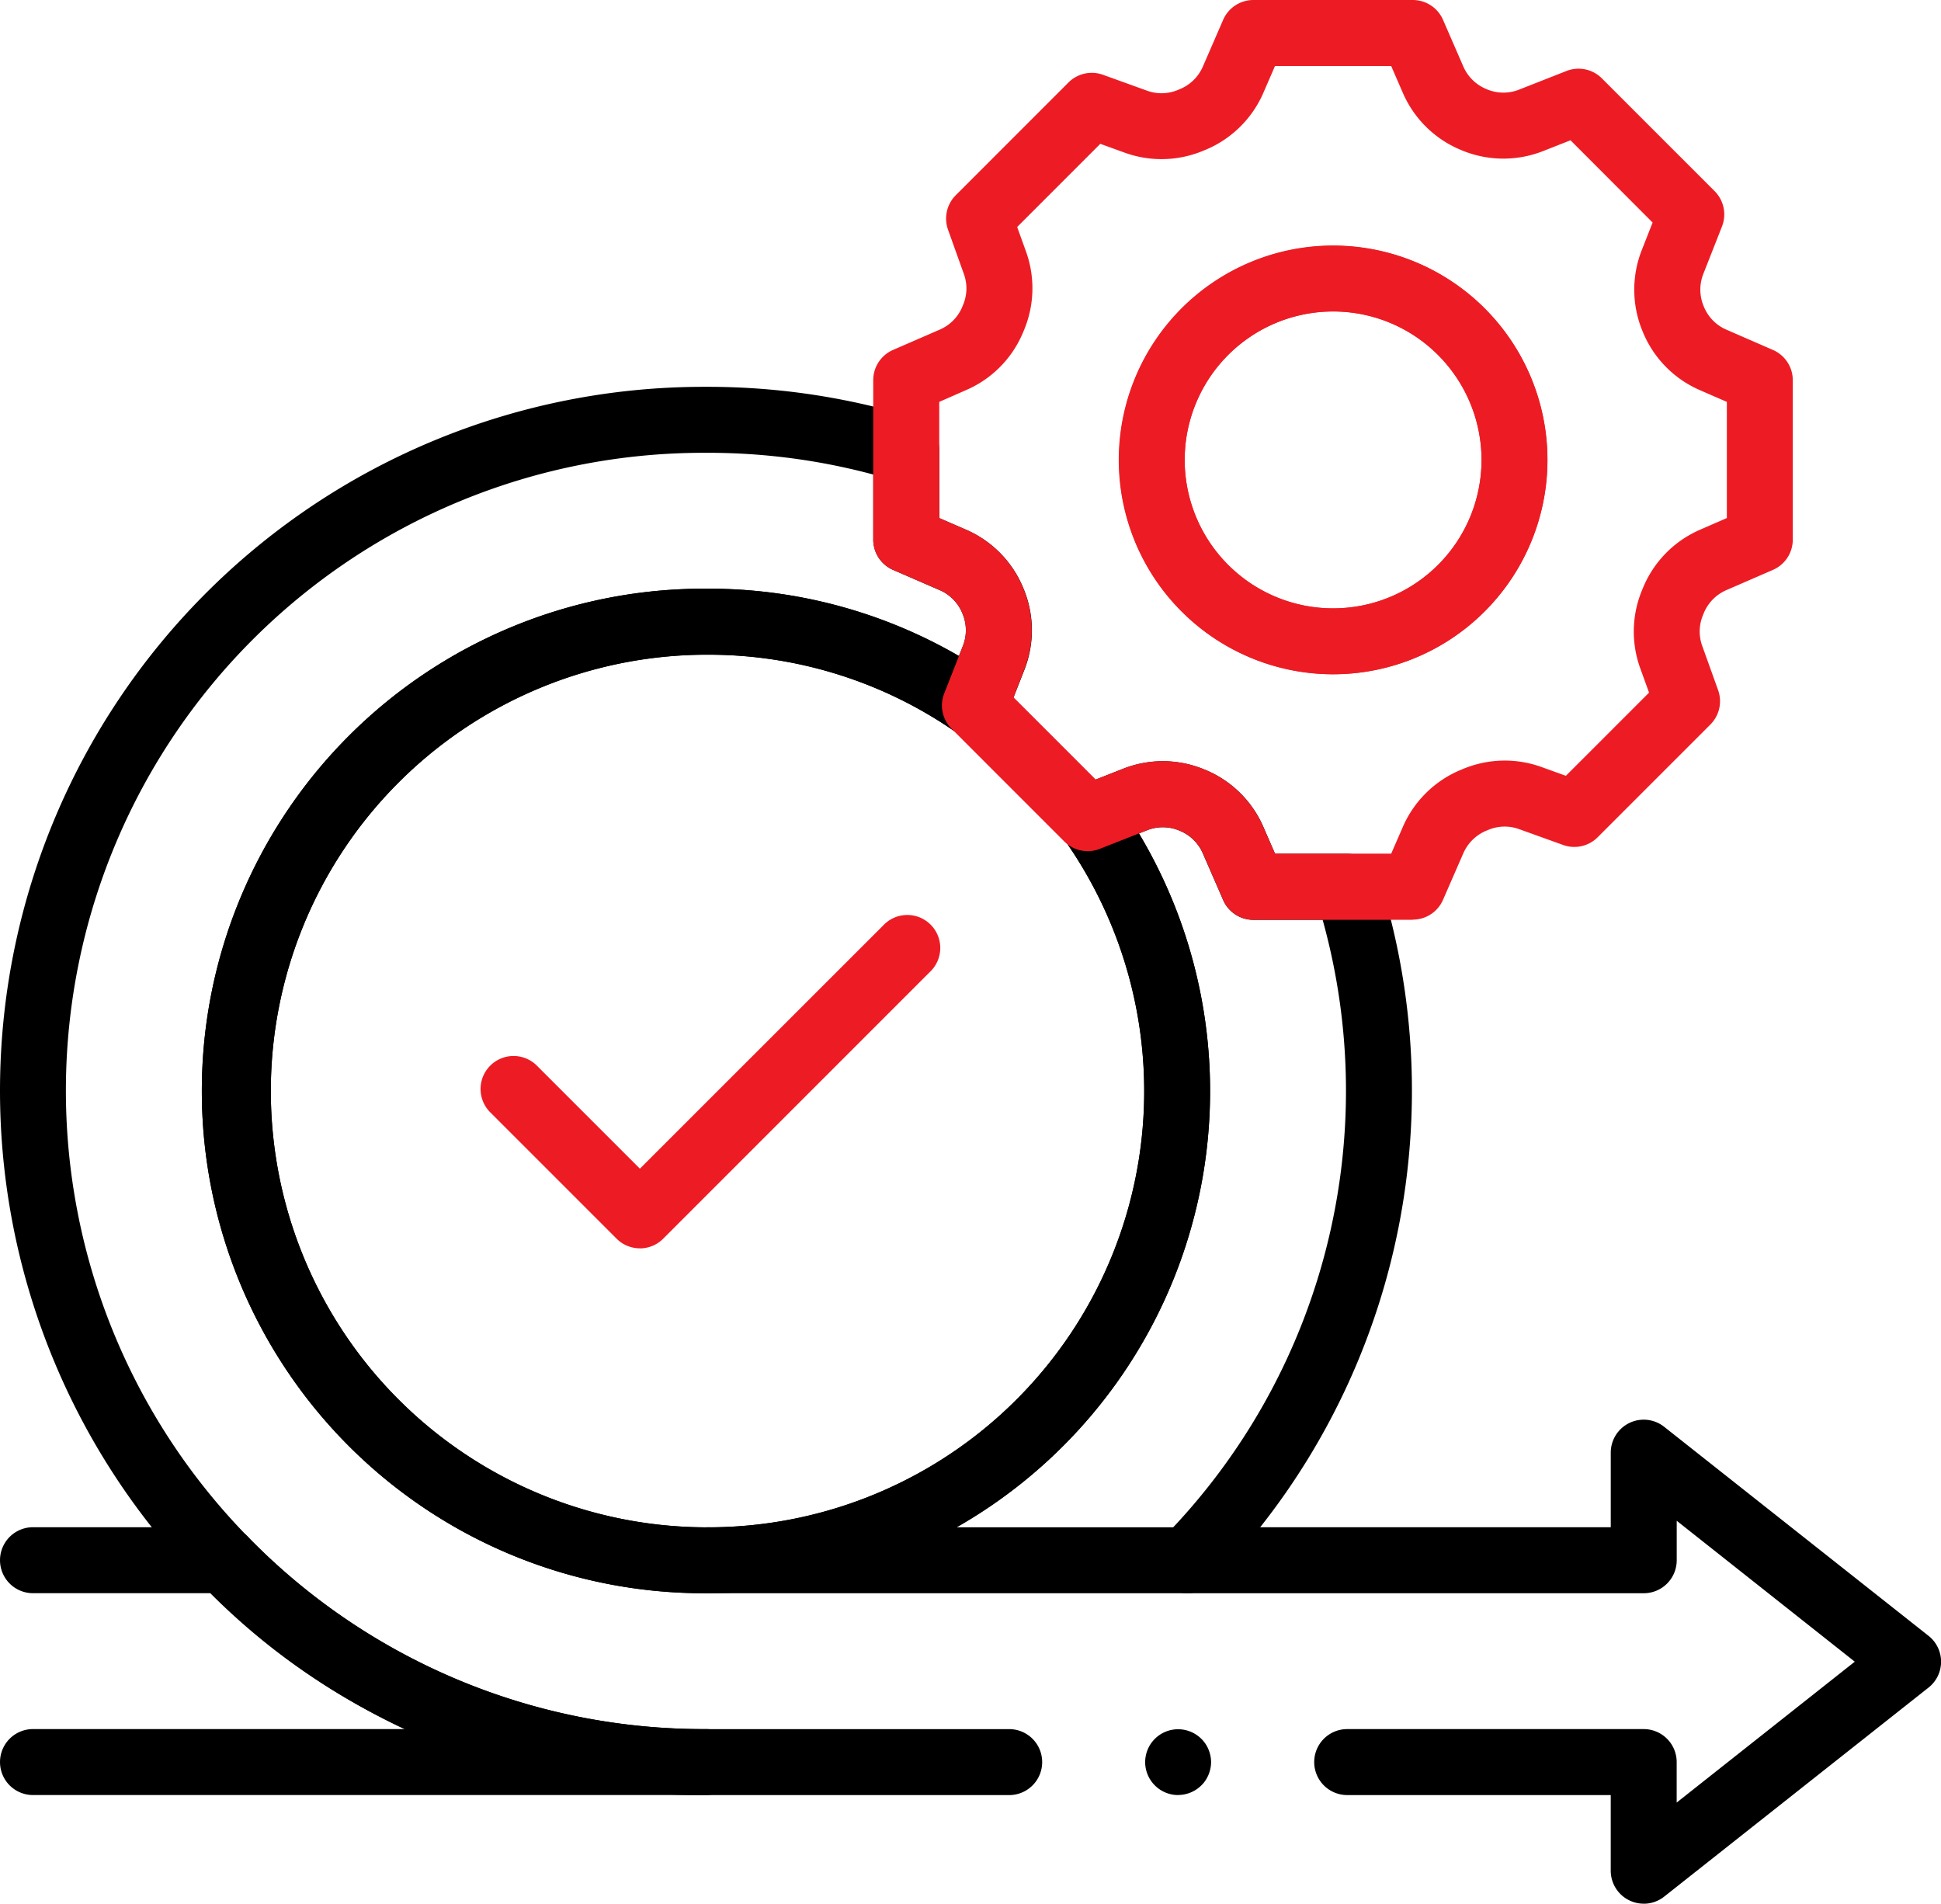 <?xml version="1.0" encoding="UTF-8"?>
<svg xmlns="http://www.w3.org/2000/svg" xmlns:xlink="http://www.w3.org/1999/xlink" width="91.777" height="90" viewBox="0 0 91.777 90">
  <defs>
    <clipPath id="a">
      <rect width="91.777" height="90" fill="none"></rect>
    </clipPath>
  </defs>
  <g clip-path="url(#a)">
    <path d="M77.72,92.823a1.56,1.56,0,0,1-1.559-1.559V87.688H63.7a1.559,1.559,0,0,1,0-3.119H77.72a1.559,1.559,0,0,1,1.559,1.559v1.914L87.7,81.382,79.281,74.72v1.867a1.559,1.559,0,0,1-1.559,1.559H56.135A1.559,1.559,0,0,1,55.021,75.5a30.148,30.148,0,0,0,7.518-29.189H59.264a1.558,1.558,0,0,1-1.429-.937l-.959-2.2A2.024,2.024,0,0,0,55.785,42.1l-.03-.013a2.013,2.013,0,0,0-1.516-.012l-.384.151A23.742,23.742,0,0,1,33.474,78.146h-.185a23.746,23.746,0,0,1,0-47.492h.185A23.568,23.568,0,0,1,45.34,33.836l.189-.476a2.014,2.014,0,0,0-.014-1.516l-.013-.031a2.018,2.018,0,0,0-1.065-1.088l-2.207-.958a1.56,1.56,0,0,1-.938-1.431V25.257a30.136,30.136,0,0,0-7.818-1.027h-.185A30.155,30.155,0,0,0,11.742,75.5c.026.026.049.052.073.08A30.075,30.075,0,0,0,33.38,84.57H47.718a1.559,1.559,0,0,1,0,3.119H33.38A32.718,32.718,0,0,1,9.48,77.643,33.273,33.273,0,0,1,33.289,21.111h.185A33.2,33.2,0,0,1,43.313,22.6a1.56,1.56,0,0,1,1.1,1.489v3.228l1.27.551a5.129,5.129,0,0,1,2.705,2.761l.013.032a5.11,5.11,0,0,1,.03,3.847l-.88,2.233a1.56,1.56,0,0,1-2.341.709,20.463,20.463,0,0,0-11.735-3.673h-.185a20.628,20.628,0,0,0,0,41.255h.185A20.618,20.618,0,0,0,50.231,42.384a1.56,1.56,0,0,1,.7-2.361L53.1,39.17a5.113,5.113,0,0,1,3.853.035l.036.014a5.123,5.123,0,0,1,2.749,2.7l.551,1.267H63.7a1.559,1.559,0,0,1,1.485,1.084,33.269,33.269,0,0,1-5.6,30.757H76.162V71.5a1.558,1.558,0,0,1,2.526-1.222l12.5,9.882a1.558,1.558,0,0,1,0,2.446l-12.5,9.883a1.56,1.56,0,0,1-.968.336" transform="translate(0 -2.823)"></path>
    <path d="M33.381,96.009H1.56a1.559,1.559,0,1,1,0-3.119h17.6a31.669,31.669,0,0,1-9.216-6.424H1.56a1.559,1.559,0,1,1,0-3.119h9.067a1.56,1.56,0,0,1,1.187.548A30.076,30.076,0,0,0,33.381,92.89a1.559,1.559,0,0,1,0,3.119" transform="translate(0 -11.145)"></path>
    <path d="M34.947,79.619h-.185a23.746,23.746,0,0,1,0-47.492h.185a23.57,23.57,0,0,1,13.515,4.231,1.559,1.559,0,0,1-1.78,2.561,20.463,20.463,0,0,0-11.735-3.673h-.185a20.628,20.628,0,0,0,0,41.255h.185a1.559,1.559,0,1,1,0,3.119" transform="translate(-1.473 -4.296)"></path>
    <path d="M61.059,81.049H38.4a1.559,1.559,0,1,1,0-3.119A20.618,20.618,0,0,0,55.156,45.287a1.559,1.559,0,1,1,2.532-1.82A23.727,23.727,0,0,1,50.154,77.93h10.9a1.559,1.559,0,1,1,0,3.119" transform="translate(-4.926 -5.725)"></path>
    <path d="M33.759,65.7a1.555,1.555,0,0,1-1.1-.457l-5.988-5.987a1.56,1.56,0,0,1,2.206-2.206l4.884,4.884,11.5-11.494a1.559,1.559,0,1,1,2.2,2.206l-12.6,12.6a1.555,1.555,0,0,1-1.1.457" transform="translate(-3.505 -6.683)" fill="#ed1c24"></path>
    <path d="M73.176,43.484H65.638a1.558,1.558,0,0,1-1.429-.937L63.25,40.34a2.022,2.022,0,0,0-1.09-1.066l-.005,0-.024-.01a2.022,2.022,0,0,0-1.518-.015l-2.24.883a1.563,1.563,0,0,1-1.674-.348l-5.33-5.33a1.558,1.558,0,0,1-.348-1.674l.881-2.24a2.018,2.018,0,0,0-.013-1.518l-.013-.031,0,0A2.011,2.011,0,0,0,50.811,27.9L48.6,26.942a1.56,1.56,0,0,1-.937-1.43V17.973a1.559,1.559,0,0,1,.938-1.43l2.206-.959A2.013,2.013,0,0,0,51.876,14.5l.011-.028.013-.03c.007-.019.007-.018.015-.036a2,2,0,0,0,.033-1.456L51.2,10.86a1.562,1.562,0,0,1,.365-1.63L56.894,3.9a1.56,1.56,0,0,1,1.631-.365l2.085.752a2,2,0,0,0,1.448-.03l.067-.028.036-.015A2.021,2.021,0,0,0,63.25,3.145L64.208.939A1.559,1.559,0,0,1,65.638,0h7.538a1.558,1.558,0,0,1,1.429.937l.961,2.209a2.021,2.021,0,0,0,1.09,1.065l.036.016a2.014,2.014,0,0,0,1.51.01l2.24-.881a1.558,1.558,0,0,1,1.674.349l5.33,5.33a1.558,1.558,0,0,1,.349,1.673l-.882,2.242a2.013,2.013,0,0,0,.013,1.516c0,.007.014.033.016.041A2.009,2.009,0,0,0,88,15.584h0l2.206.961a1.559,1.559,0,0,1,.937,1.429v7.538a1.56,1.56,0,0,1-.937,1.43L88,27.9a2.022,2.022,0,0,0-1.059,1.072c-.016.041-.033.083-.05.123a2,2,0,0,0-.029,1.443l.749,2.086a1.559,1.559,0,0,1-.365,1.63l-5.33,5.33a1.56,1.56,0,0,1-1.629.365L78.206,39.2a2,2,0,0,0-1.448.029c-.027.012-.055.023-.082.034a2.041,2.041,0,0,0-1.111,1.077l-.96,2.2a1.558,1.558,0,0,1-1.429.937m-6.515-3.119h5.493l.553-1.27a5.134,5.134,0,0,1,2.76-2.7l.063-.026a5.119,5.119,0,0,1,3.732-.1l1.153.415,3.932-3.931L83.932,31.6a5.1,5.1,0,0,1,.09-3.714c0-.01.008-.019.012-.029s.014-.036.021-.052a5.12,5.12,0,0,1,2.7-2.76l1.27-.553V19l-1.267-.552a5.112,5.112,0,0,1-2.708-2.762l-.011-.027a5.115,5.115,0,0,1-.031-3.849l.507-1.289L80.633,6.632l-1.29.508A5.124,5.124,0,0,1,75.5,7.11l-.056-.024a5.122,5.122,0,0,1-2.737-2.692L72.153,3.12H66.661L66.11,4.389a5.128,5.128,0,0,1-2.75,2.7l-.066.027-.027.011a5.112,5.112,0,0,1-3.715.09L58.4,6.8l-3.931,3.932.416,1.154a5.119,5.119,0,0,1-.081,3.693c-.016.041-.032.081-.05.12a5.1,5.1,0,0,1-2.7,2.743L50.785,19V24.49l1.271.553a5.12,5.12,0,0,1,2.7,2.762l.011.028,0,0a5.118,5.118,0,0,1,.03,3.844L54.3,32.969l3.884,3.884,1.291-.508a5.123,5.123,0,0,1,3.838.029l.016.006A5.14,5.14,0,0,1,66.109,39.1ZM76.747,4.254h0m0,0,0,0,0,0m-.085-.037h0M69.408,31.879A10.136,10.136,0,1,1,79.544,21.742,10.148,10.148,0,0,1,69.408,31.879m0-17.153a7.017,7.017,0,1,0,7.017,7.016,7.025,7.025,0,0,0-7.017-7.016" transform="translate(-6.374 0)" fill="#ed1c24"></path>
    <path d="M71.2,33.665A10.127,10.127,0,1,1,78.365,30.7,10.1,10.1,0,0,1,71.2,33.665m0-17.148a7.019,7.019,0,1,0,4.962,2.056A6.971,6.971,0,0,0,71.2,16.517m-6.064.953h0Z" transform="translate(-8.165 -1.792)" fill="#ed1c24"></path>
    <path d="M64.064,97.483a1.562,1.562,0,0,1-1.559-1.559,1.51,1.51,0,0,1,.031-.3,1.4,1.4,0,0,1,.088-.291,1.411,1.411,0,0,1,.143-.27,1.6,1.6,0,0,1,.431-.431,1.572,1.572,0,0,1,.27-.143,1.445,1.445,0,0,1,.291-.088,1.561,1.561,0,0,1,1.406.426,1.432,1.432,0,0,1,.195.237,1.593,1.593,0,0,1,.231.561,1.51,1.51,0,0,1,.031.3,1.491,1.491,0,0,1-.031.3,1.634,1.634,0,0,1-.088.291,1.573,1.573,0,0,1-.143.27,1.43,1.43,0,0,1-.195.236,1.562,1.562,0,0,1-1.1.457" transform="translate(-8.358 -12.618)"></path>
  </g>
</svg>
